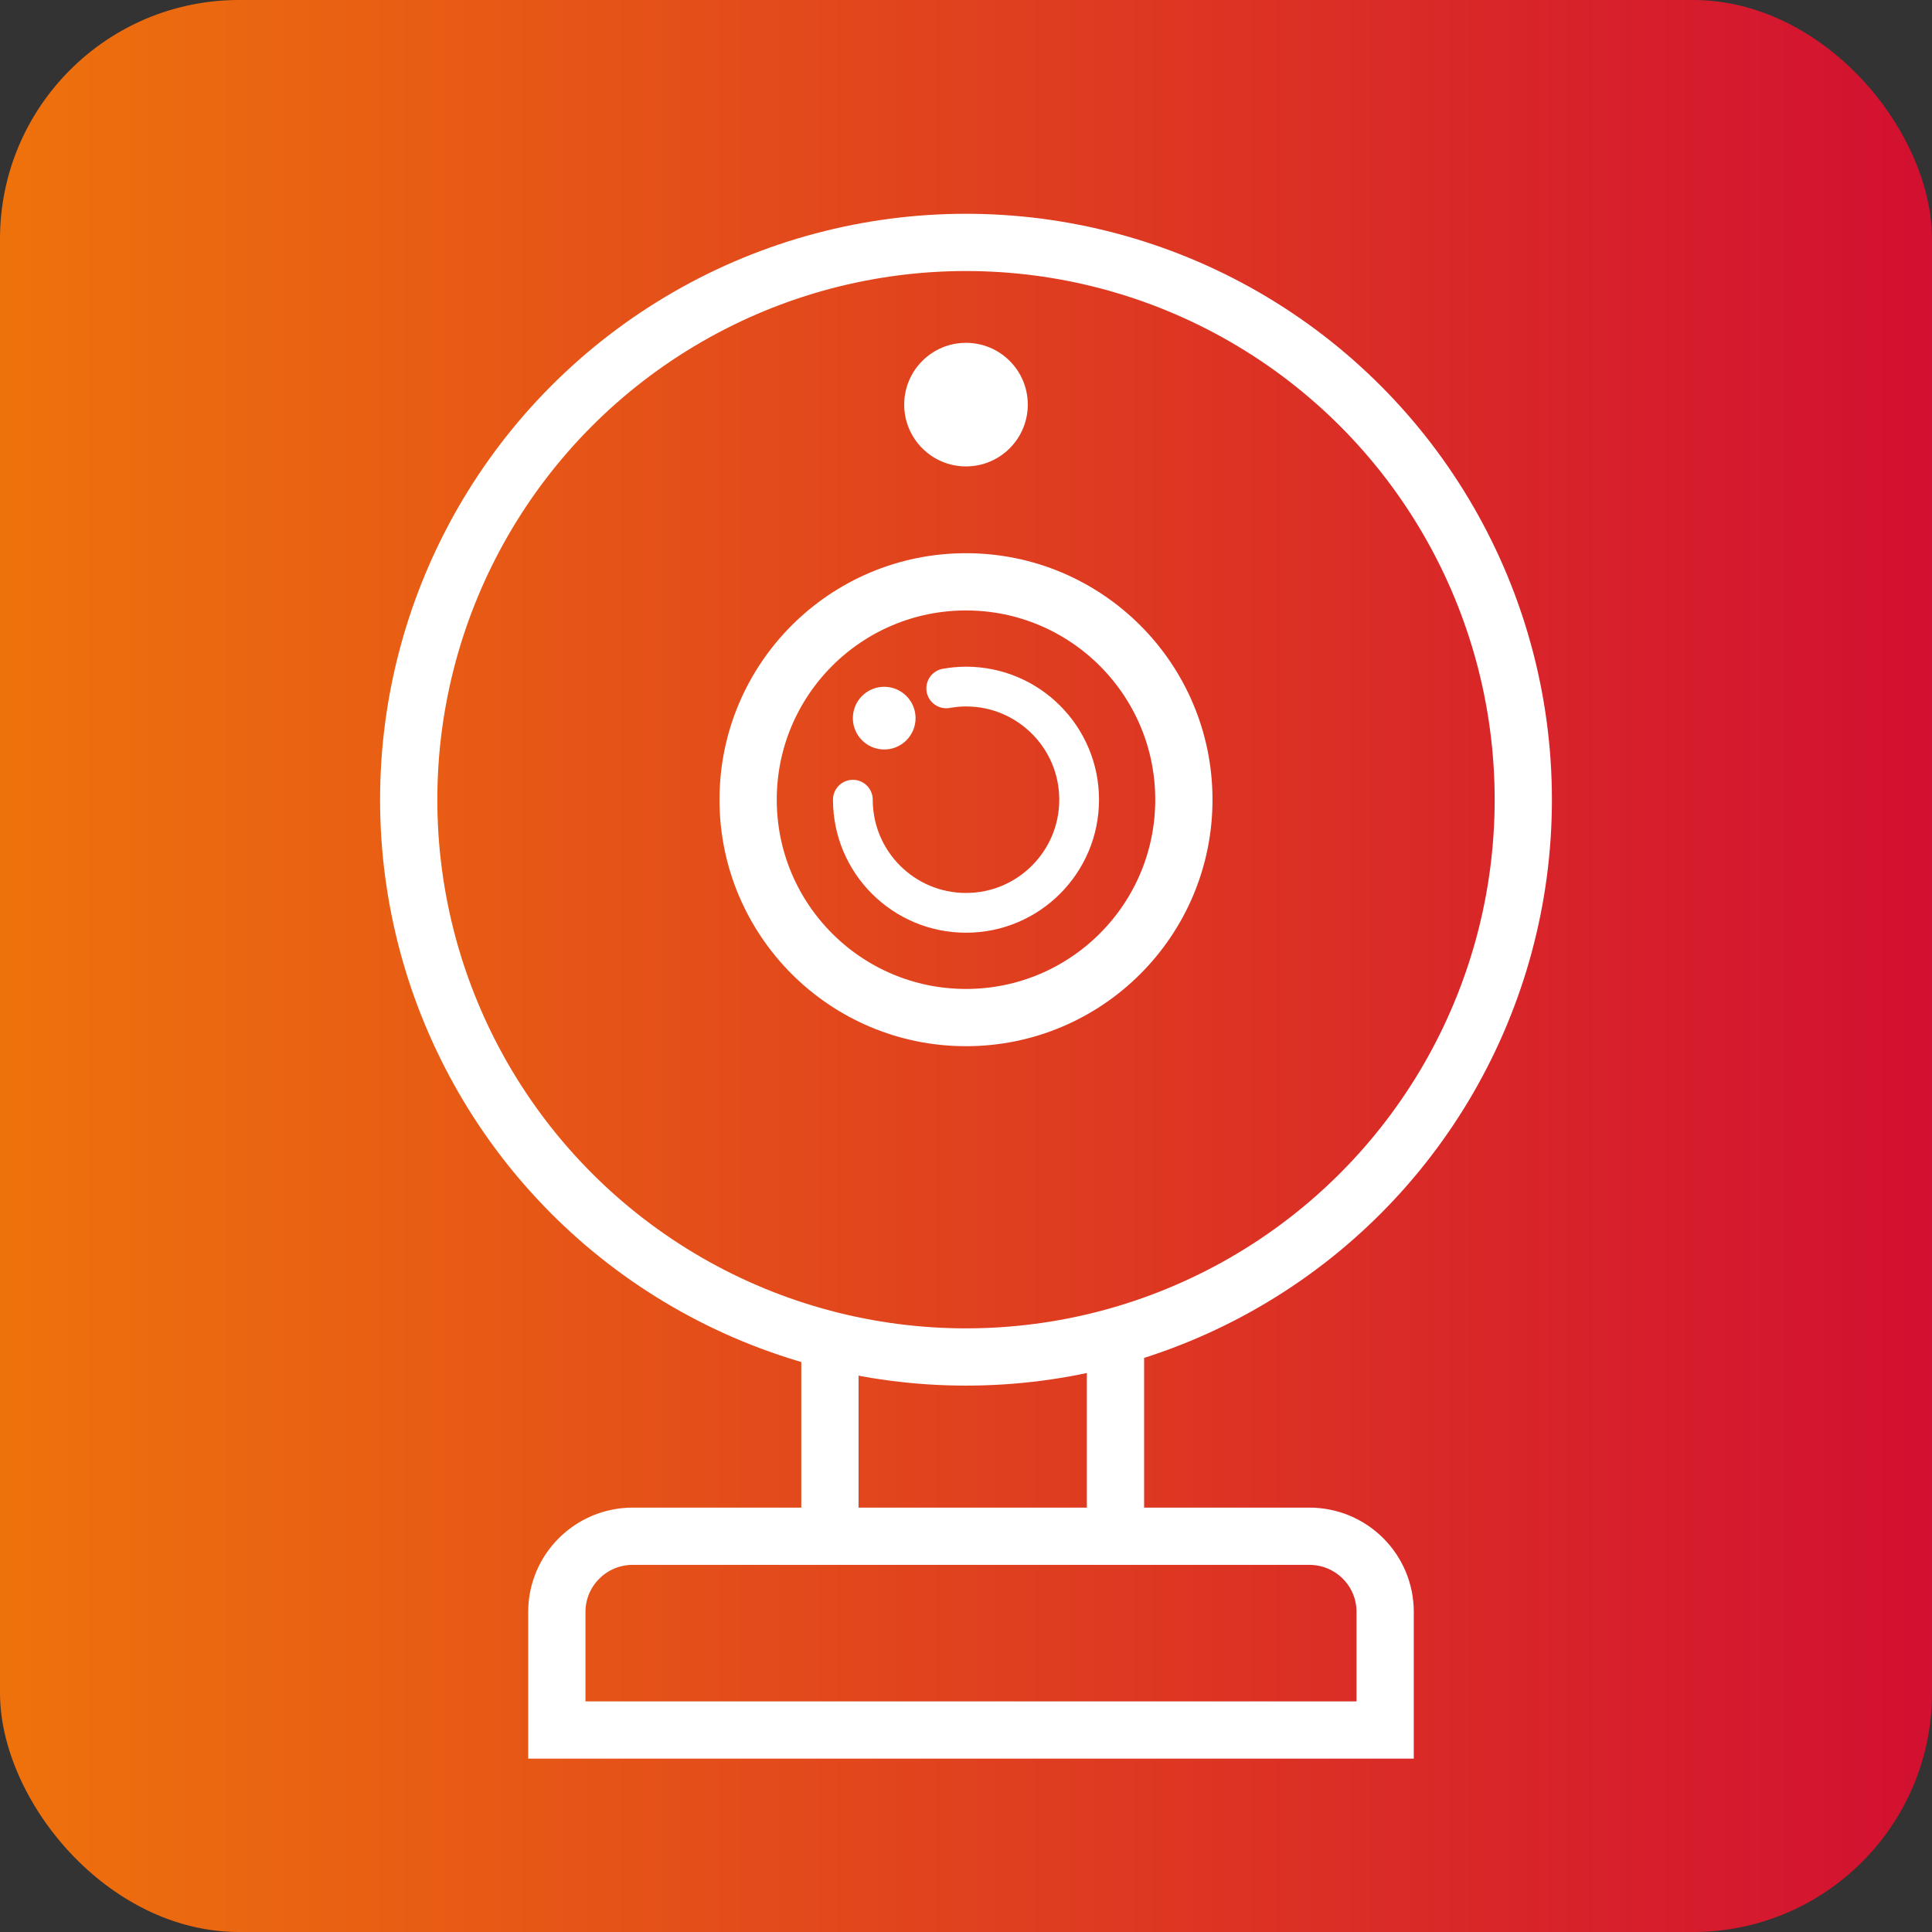 <svg xmlns="http://www.w3.org/2000/svg" xmlns:xlink="http://www.w3.org/1999/xlink" id="Calque_1" data-name="Calque 1" viewBox="0 0 85.04 85.04"><rect x="0" y="0" width="85.04" height="85.04" fill="#333333" stroke="none"/><defs><style>      .cls-1 {        fill: #fff;      }      .cls-2 {        stroke-linecap: round;        stroke-linejoin: round;        stroke-width: 1.75px;      }      .cls-2, .cls-3 {        fill: none;        stroke: #fff;      }      .cls-3 {        stroke-miterlimit: 10;        stroke-width: 2.52px;      }      .cls-4 {        fill: url(#Nouvelle_nuance_de_dégradé_1);      }    </style><linearGradient id="Nouvelle_nuance_de_d&#xE9;grad&#xE9;_1" data-name="Nouvelle nuance de d&#xE9;grad&#xE9; 1" x1="0" y1="42.52" x2="85.04" y2="42.52" gradientUnits="userSpaceOnUse"><stop offset="0" stop-color="#ee720c"></stop><stop offset="1" stop-color="#d21031"></stop></linearGradient></defs><rect class="cls-4" x="0" width="85.04" height="85.04" rx="10.52" ry="10.52"></rect><circle class="cls-3" cx="42.52" cy="35.2" r="24.53"></circle><circle class="cls-3" cx="42.52" cy="35.2" r="9.59"></circle><circle class="cls-1" cx="42.52" cy="17.81" r="2.72"></circle><path class="cls-2" d="M37.54,35.2c0,2.75,2.23,4.98,4.98,4.98s4.98-2.23,4.98-4.98-2.23-4.98-4.98-4.98c-.3,0-.59.03-.87.08"></path><circle class="cls-1" cx="38.92" cy="31.61" r="1.38"></circle><path class="cls-3" d="M24.51,76.15v-5.2c0-1.84,1.5-3.33,3.34-3.33h29.78c1.85,0,3.34,1.49,3.34,3.33v5.2H24.51Z"></path><line class="cls-3" x1="36.53" y1="59" x2="36.53" y2="66.69"></line><line class="cls-3" x1="49.1" y1="59" x2="49.1" y2="66.69"></line></svg>